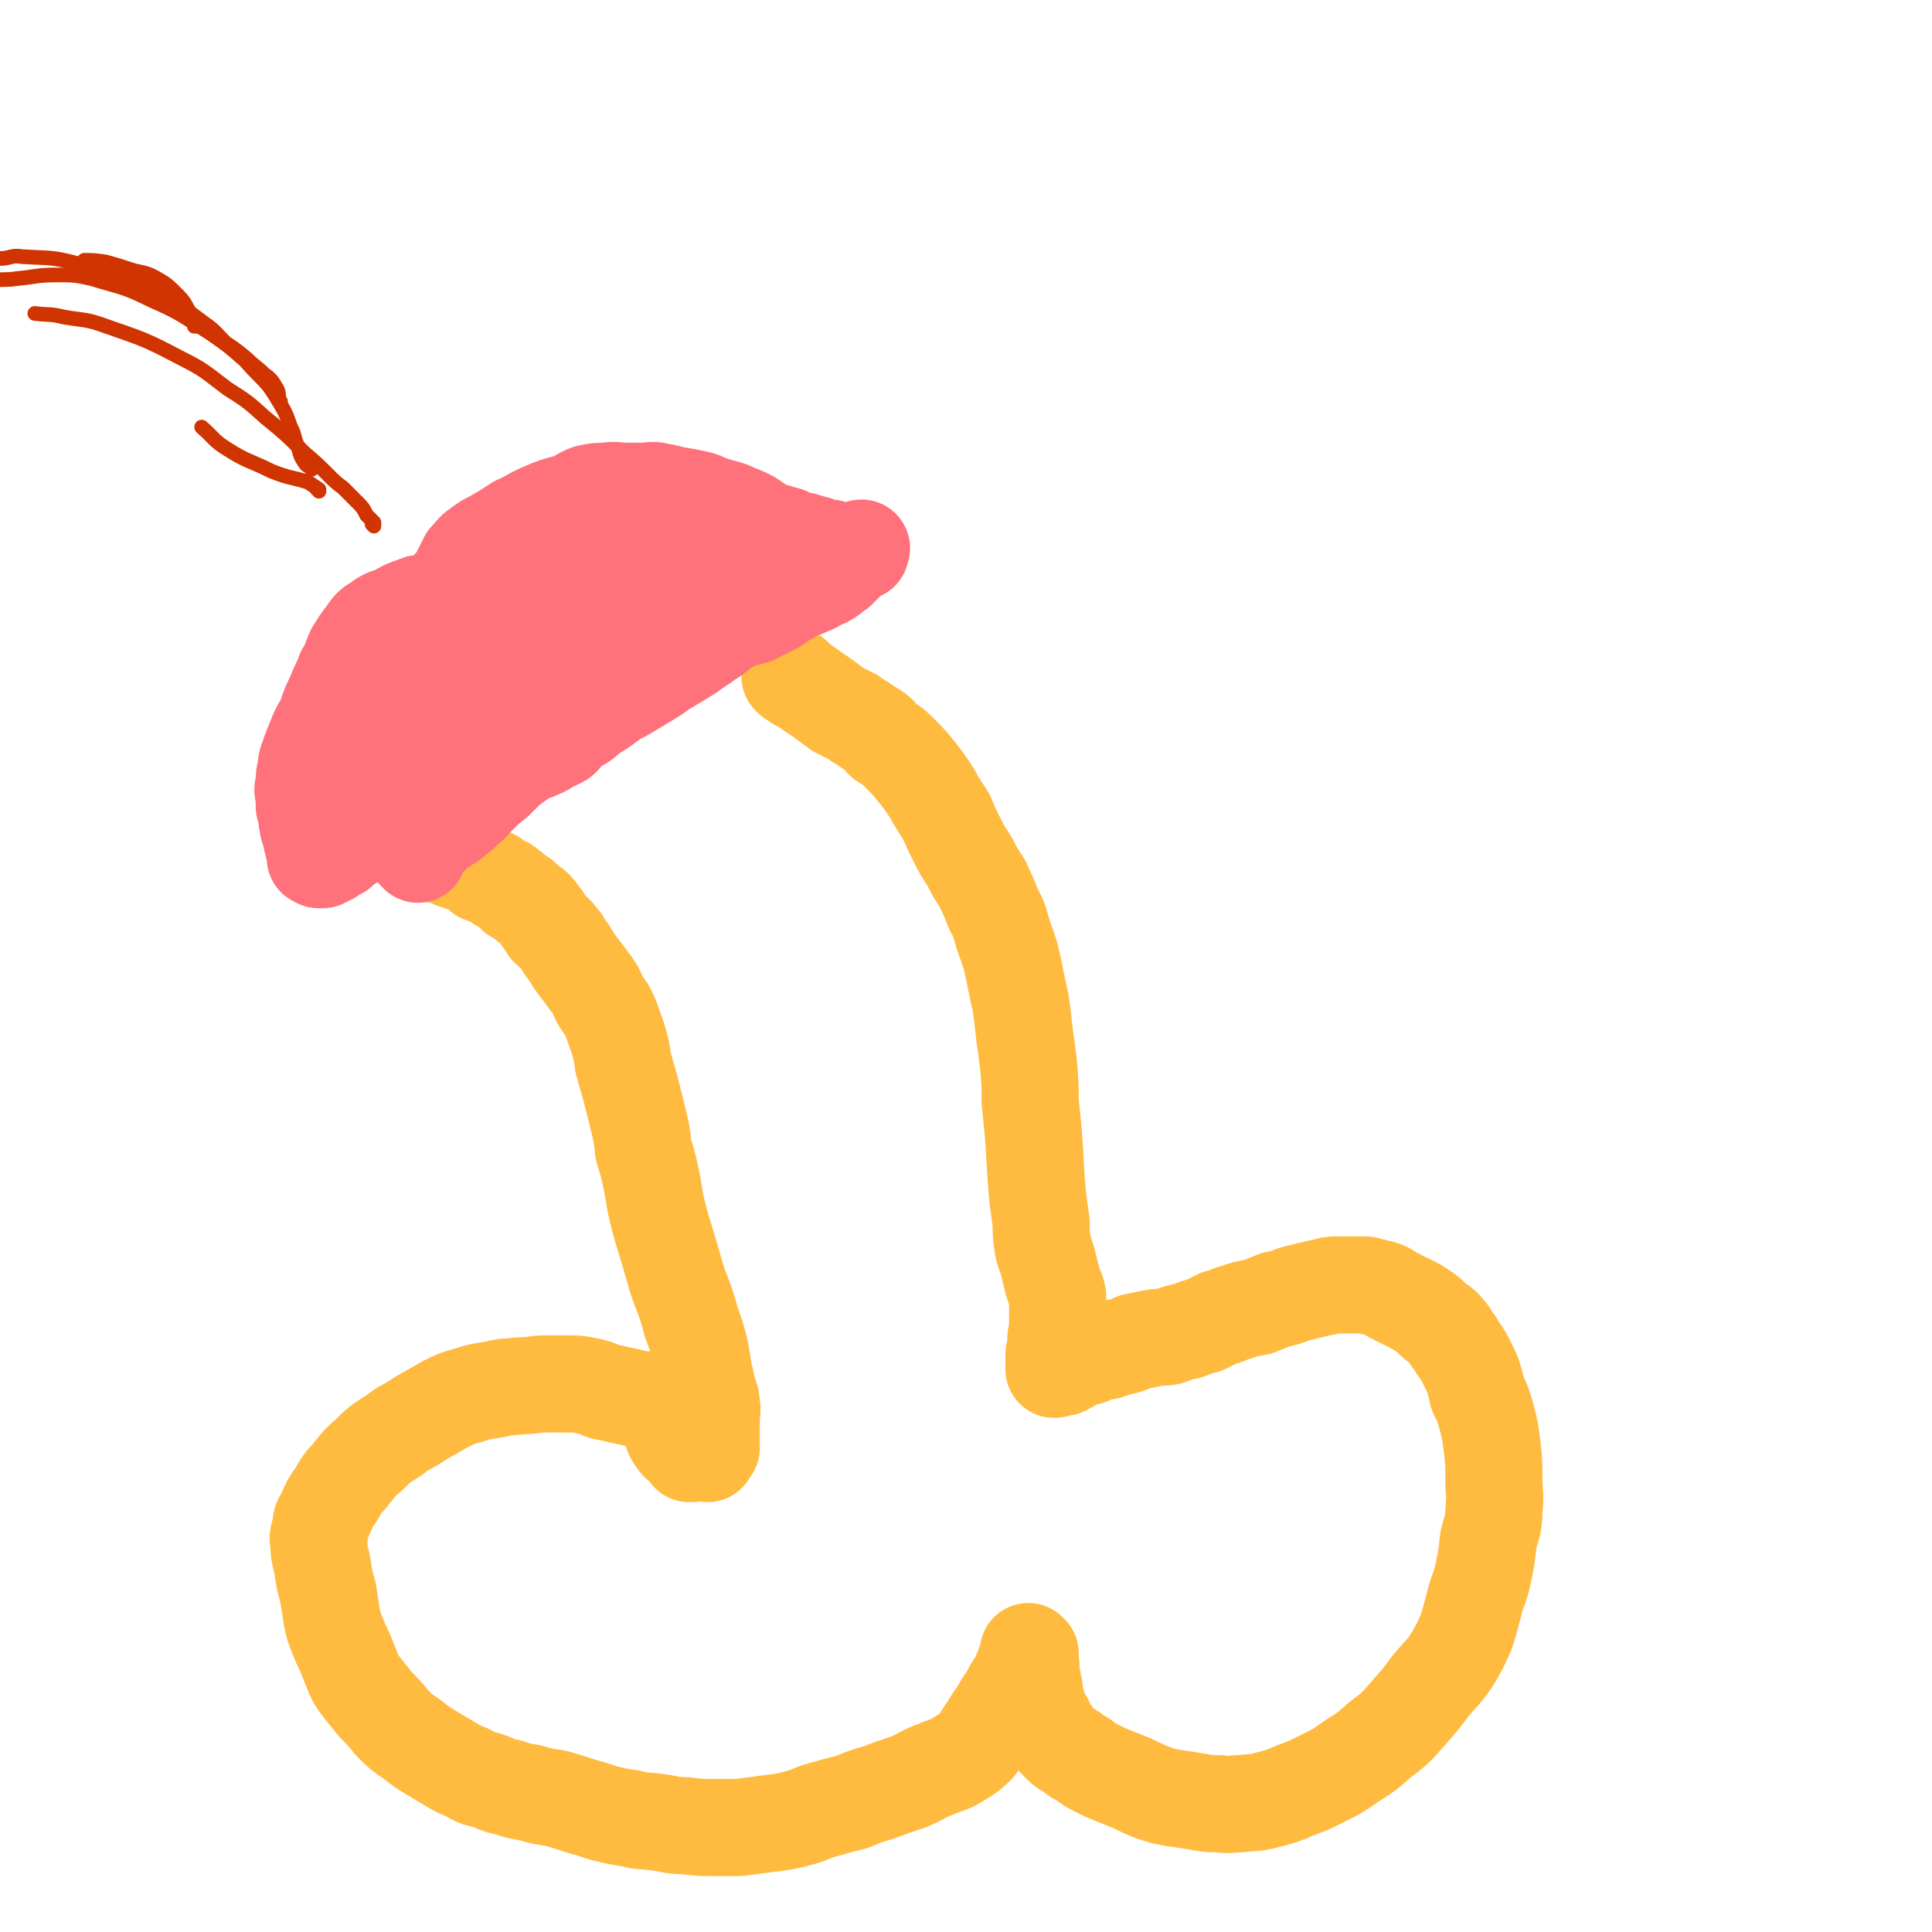 <svg viewBox='0 0 1054 1054' version='1.1' xmlns='http://www.w3.org/2000/svg' xmlns:xlink='http://www.w3.org/1999/xlink'><g fill='none' stroke='#FFBB40' stroke-width='53' stroke-linecap='round' stroke-linejoin='round'><path d='M377,793c0,0 -1,-1 -1,-1 0,0 0,1 0,1 0,0 1,-1 0,-1 -1,-2 -2,-1 -3,-3 -3,-2 -3,-2 -5,-5 -2,-3 -1,-4 -3,-7 -1,-3 -1,-3 -3,-6 -3,-3 -3,-4 -6,-6 -4,-2 -4,-1 -9,-2 -4,-1 -4,-1 -9,-2 -4,-1 -4,-1 -9,-2 -4,-2 -4,-2 -9,-3 -5,-1 -5,-1 -11,-1 -5,0 -5,0 -11,0 -7,0 -7,1 -14,1 -7,1 -7,0 -14,2 -7,1 -8,1 -14,3 -7,2 -7,2 -13,5 -7,4 -7,4 -14,8 -7,5 -8,4 -14,9 -8,5 -8,5 -14,11 -6,5 -6,6 -11,12 -4,4 -4,5 -7,10 -3,4 -3,4 -5,9 -2,4 -3,4 -3,8 -1,5 -2,5 -1,9 0,7 1,7 2,13 1,7 1,7 3,14 1,6 1,7 2,13 1,5 1,5 3,10 2,5 2,5 4,9 2,5 2,5 4,10 2,5 2,5 5,9 4,5 4,5 8,10 5,5 5,5 9,10 5,5 5,5 11,9 5,4 5,4 10,7 5,3 5,3 10,6 5,3 5,3 10,5 5,3 5,3 10,4 6,2 6,3 12,4 6,2 6,2 12,3 7,2 7,2 14,3 7,2 7,2 13,4 7,2 7,2 13,4 8,2 8,2 15,3 7,2 7,1 14,2 8,1 8,2 16,2 8,1 8,1 15,1 7,0 7,0 14,0 8,-1 8,-1 15,-2 9,-1 9,-1 17,-3 8,-2 7,-3 15,-5 7,-2 7,-2 15,-4 7,-3 7,-3 14,-5 8,-3 8,-3 17,-6 7,-3 7,-4 15,-7 7,-3 7,-2 13,-6 5,-3 5,-3 9,-7 3,-4 3,-5 6,-9 3,-5 3,-5 6,-9 2,-4 2,-4 5,-8 2,-4 2,-4 4,-7 2,-3 2,-3 3,-6 1,-2 1,-2 2,-5 1,-1 1,-1 2,-3 0,-1 -1,-1 0,-1 0,-1 1,-1 1,-1 0,-1 0,-1 0,-1 0,0 0,0 0,0 0,0 -1,-1 -1,-1 0,1 0,1 1,2 0,1 0,1 0,1 0,1 -1,1 0,1 0,1 0,1 0,2 1,2 0,2 0,5 0,2 1,2 1,4 1,2 0,2 1,4 1,5 0,5 2,10 1,5 1,5 4,9 2,4 2,4 4,7 2,3 2,3 5,6 2,2 3,2 6,4 3,3 3,2 6,4 4,3 4,3 8,5 4,2 4,2 9,4 5,2 5,2 10,4 6,3 6,3 11,5 6,2 6,2 12,3 7,1 7,1 13,2 5,1 5,1 11,1 6,1 6,0 12,0 7,-1 7,0 14,-2 8,-2 8,-2 15,-5 8,-3 8,-3 16,-7 8,-4 8,-4 15,-9 8,-5 8,-5 16,-12 8,-6 8,-6 15,-14 7,-8 7,-8 13,-16 6,-7 7,-7 12,-15 4,-7 4,-7 7,-14 2,-6 2,-7 4,-14 2,-9 3,-8 5,-17 2,-9 2,-10 3,-19 2,-8 3,-8 3,-16 1,-9 0,-9 0,-17 0,-9 0,-9 -1,-18 -1,-8 -1,-8 -3,-16 -2,-7 -2,-7 -5,-13 -1,-5 -1,-5 -3,-11 -2,-4 -2,-4 -4,-8 -2,-4 -3,-4 -5,-8 -3,-3 -2,-4 -5,-7 -3,-4 -4,-3 -7,-6 -3,-3 -3,-3 -6,-5 -3,-2 -3,-2 -7,-4 -4,-2 -4,-2 -8,-4 -4,-2 -4,-3 -8,-4 -4,-1 -4,-1 -8,-2 -4,0 -4,0 -8,0 -3,0 -3,0 -7,0 -4,0 -4,0 -7,1 -5,1 -5,1 -9,2 -4,1 -4,1 -8,2 -5,2 -5,2 -10,3 -5,2 -5,2 -10,4 -6,1 -6,1 -12,3 -4,1 -4,2 -9,3 -4,2 -4,2 -8,4 -4,1 -4,1 -9,3 -5,1 -5,1 -10,3 -4,1 -4,0 -9,1 -5,1 -5,1 -10,2 -4,2 -4,2 -9,3 -3,1 -3,1 -6,2 -3,0 -3,0 -6,1 -2,0 -2,1 -4,2 -3,0 -3,0 -5,1 -2,1 -2,1 -4,2 -1,1 -1,1 -3,2 -2,1 -1,1 -3,1 -1,0 -1,0 -1,0 -1,0 -1,1 -3,1 0,0 0,0 0,0 0,0 0,0 0,-1 0,0 0,0 0,-1 0,0 0,0 0,0 0,-1 0,-1 0,-1 0,0 0,0 0,-1 0,0 0,0 0,-1 0,-1 0,-1 0,-2 0,-1 0,-1 0,-1 0,-2 1,-2 1,-3 0,-2 0,-2 0,-3 0,-4 0,-4 1,-8 0,-5 0,-5 0,-10 0,-4 0,-4 0,-8 -1,-5 -2,-4 -3,-9 -1,-4 -1,-4 -2,-8 -1,-5 -2,-5 -3,-10 -1,-7 -1,-7 -1,-13 -2,-14 -2,-14 -3,-28 -1,-19 -1,-19 -3,-38 0,-10 0,-10 -1,-21 -1,-8 -1,-8 -2,-15 -1,-9 -1,-9 -2,-17 -2,-9 -2,-9 -4,-19 -2,-9 -2,-9 -5,-17 -3,-9 -2,-9 -6,-16 -3,-8 -3,-7 -6,-14 -4,-6 -4,-6 -7,-12 -4,-6 -4,-6 -7,-12 -3,-6 -3,-6 -6,-13 -4,-6 -4,-6 -8,-13 -4,-6 -4,-6 -8,-11 -4,-5 -4,-5 -9,-10 -4,-4 -4,-4 -9,-7 -3,-4 -3,-4 -8,-7 -4,-3 -5,-3 -9,-6 -4,-2 -4,-2 -8,-4 -4,-3 -4,-3 -8,-6 -3,-2 -3,-2 -6,-4 -2,-2 -2,-1 -4,-3 -2,-1 -2,-1 -4,-2 -1,-1 -1,-1 -2,-2 0,0 0,0 0,-1 -1,0 0,0 0,0 -1,0 -1,0 -1,0 -1,0 -1,0 -1,0 0,0 0,0 1,1 '/><path d='M386,793c0,0 -1,0 -1,-1 0,0 1,0 1,0 1,-1 0,-1 1,-2 0,0 0,0 1,0 0,-1 0,-1 0,-2 0,0 0,0 0,-1 0,-1 0,-1 0,-2 0,-2 0,-2 0,-4 0,-4 0,-4 0,-7 0,-4 1,-4 0,-8 0,-4 -1,-4 -2,-8 -1,-5 -1,-5 -2,-9 -1,-6 -1,-6 -2,-12 -2,-8 -2,-8 -5,-16 -3,-12 -4,-12 -8,-24 -4,-14 -4,-14 -8,-27 -3,-11 -3,-11 -5,-23 -2,-10 -2,-10 -5,-20 -1,-9 -1,-9 -3,-17 -2,-8 -2,-8 -4,-16 -2,-7 -2,-7 -4,-14 -1,-7 -1,-7 -3,-14 -2,-5 -2,-6 -4,-11 -2,-5 -3,-5 -6,-10 -2,-5 -2,-5 -5,-9 -3,-4 -3,-4 -6,-8 -3,-4 -3,-4 -6,-9 -3,-3 -2,-4 -5,-7 -3,-4 -3,-3 -6,-6 -2,-3 -2,-4 -4,-6 -2,-3 -2,-3 -4,-5 -3,-2 -3,-2 -5,-4 -2,-2 -3,-2 -5,-3 -2,-2 -1,-2 -3,-3 -2,-2 -2,-2 -5,-3 -2,-2 -2,-1 -4,-3 -3,-1 -3,-1 -6,-2 -2,-2 -1,-2 -3,-3 -2,-2 -2,-1 -4,-2 -3,-1 -3,-1 -6,-2 -2,-1 -2,-1 -3,-1 -2,-1 -2,-1 -4,-2 -1,-1 -1,-1 -3,-1 0,-1 -1,-1 -1,-1 -1,0 0,-1 -1,-1 0,0 0,0 -1,0 0,0 0,0 0,0 0,0 -1,0 -1,0 0,1 1,1 1,2 '/></g>
<g fill='none' stroke='#FF717B' stroke-width='53' stroke-linecap='round' stroke-linejoin='round'><path d='M228,466c-1,-1 -1,-1 -1,-1 -1,-1 0,0 0,0 0,0 1,0 1,0 1,-1 1,-2 2,-3 2,-3 2,-3 5,-6 3,-3 3,-3 6,-5 4,-3 4,-2 7,-5 4,-3 4,-3 7,-6 4,-3 3,-4 7,-7 4,-4 4,-4 8,-7 4,-4 4,-4 7,-7 4,-3 4,-3 7,-5 4,-3 4,-3 8,-6 5,-3 5,-2 10,-5 6,-4 6,-3 11,-7 6,-3 5,-3 10,-7 5,-3 5,-3 9,-6 5,-4 5,-3 10,-6 5,-3 5,-3 10,-6 5,-3 5,-3 9,-6 5,-3 5,-3 10,-6 5,-3 5,-3 9,-6 5,-3 4,-3 9,-6 3,-2 3,-3 6,-5 4,-2 4,-2 8,-4 4,-1 4,-1 8,-2 4,-2 4,-2 8,-4 4,-2 4,-2 8,-5 4,-2 3,-2 7,-4 3,-2 4,-1 7,-3 3,-1 3,-1 6,-3 3,-1 3,-1 6,-3 2,-2 2,-2 4,-3 2,-2 2,-2 4,-4 1,-1 1,-2 2,-3 1,-1 1,-1 2,-2 1,-1 1,-1 2,-1 1,-1 1,-1 2,-1 0,0 0,-1 1,-1 0,0 0,0 0,0 0,1 -1,1 -1,1 0,1 0,1 0,1 0,0 0,0 0,0 1,0 0,0 0,0 0,0 0,0 0,0 0,0 0,0 0,0 -1,0 -1,0 -1,0 -1,0 -1,0 -1,0 -1,0 -1,0 -1,0 0,0 0,0 0,0 -1,0 -1,0 -2,0 0,0 0,0 0,0 -1,0 -1,0 -1,0 0,0 0,0 -1,0 0,0 0,0 0,0 -2,0 -2,0 -4,0 -1,0 -1,0 -2,1 0,0 -1,0 -1,0 0,-1 0,-1 0,-2 0,0 -1,1 -1,0 -1,0 -1,0 -1,-1 -1,0 -2,0 -3,0 -3,-1 -3,-1 -5,-2 -4,-1 -4,-1 -7,-2 -5,-1 -5,-1 -9,-3 -4,-1 -4,-1 -7,-2 -4,-1 -4,-1 -7,-3 -3,-2 -3,-2 -6,-4 -4,-2 -4,-2 -7,-3 -4,-2 -4,-2 -8,-3 -4,-1 -3,-1 -7,-2 -4,-2 -4,-2 -8,-3 -5,-1 -5,-1 -11,-2 -4,-1 -4,-1 -9,-2 -4,-1 -4,0 -8,0 -5,0 -5,0 -10,0 -5,0 -5,-1 -10,0 -5,0 -5,0 -10,1 -5,2 -5,3 -10,5 -8,2 -8,2 -15,5 -7,3 -7,4 -14,7 -6,4 -6,4 -13,8 -4,2 -4,2 -8,5 -3,2 -3,3 -6,6 -1,2 -1,2 -2,4 -1,2 -1,2 -2,4 -1,2 -1,2 -1,4 -2,2 -2,1 -4,3 0,2 0,2 -1,3 -1,2 0,2 -1,3 0,1 0,1 0,2 -1,0 0,0 0,0 -1,0 -1,0 -2,1 -1,0 -1,0 -2,0 -1,0 -1,0 -3,0 -1,0 -1,0 -2,0 -1,0 -1,-1 -3,0 -3,0 -3,0 -5,1 -6,2 -6,2 -11,5 -5,2 -5,1 -10,5 -4,2 -4,3 -7,7 -3,4 -3,4 -6,9 -2,5 -2,6 -5,11 -2,6 -3,6 -5,12 -3,6 -3,6 -5,12 -2,5 -3,5 -5,10 -2,5 -2,5 -4,10 -1,4 -2,4 -2,8 -1,4 -1,4 -1,8 -1,4 -1,4 0,7 0,3 0,3 0,6 1,2 1,2 1,4 1,3 0,3 1,6 0,2 1,2 1,4 1,2 1,2 1,4 1,1 0,1 1,3 0,2 0,2 1,3 0,1 0,1 0,1 0,1 0,1 0,2 0,0 0,0 0,0 0,0 0,0 0,0 0,0 0,0 0,0 0,1 0,1 0,1 0,0 0,0 0,0 0,0 0,0 0,0 1,0 1,0 1,0 1,0 0,1 1,1 0,0 0,0 1,0 0,0 0,0 1,0 0,0 0,-1 1,-1 0,0 0,-1 0,-1 2,0 2,0 3,0 1,-1 1,-1 2,-2 1,-1 1,-1 3,-1 1,-1 1,-1 2,-2 3,-2 3,-2 6,-4 4,-2 4,-3 8,-5 6,-2 6,-1 11,-3 6,-1 6,-1 12,-3 5,-3 5,-3 10,-5 5,-3 5,-3 11,-7 6,-3 6,-3 11,-6 6,-4 5,-4 11,-8 5,-3 5,-3 10,-5 5,-3 5,-2 10,-4 3,-2 4,-1 7,-3 3,-1 3,-1 5,-3 3,-1 3,-1 5,-2 2,-1 2,-1 3,-2 0,0 0,-1 0,-1 0,0 0,0 0,1 '/><path d='M195,418c-1,0 -2,0 -1,-1 0,0 0,0 1,-1 1,-2 1,-3 3,-4 3,-3 4,-2 7,-3 4,-2 4,-1 7,-3 3,-2 3,-2 6,-5 3,-2 3,-3 6,-6 3,-3 3,-4 6,-7 3,-4 3,-4 7,-7 3,-3 3,-3 7,-6 4,-4 4,-4 8,-7 4,-3 4,-3 8,-5 4,-3 4,-3 8,-6 4,-2 4,-2 8,-4 3,-2 3,-2 7,-5 3,-2 3,-3 6,-5 4,-2 4,-1 8,-3 3,-1 3,-1 6,-3 4,-1 4,-1 8,-3 3,-1 3,-1 7,-2 2,-1 2,-1 4,-3 2,-2 2,-2 3,-4 1,-1 2,-1 3,-1 1,-1 1,-1 2,-2 1,0 1,0 2,-1 1,0 1,0 1,0 1,-1 1,-1 1,-1 0,0 0,0 1,0 0,0 0,0 0,0 0,1 0,1 0,1 0,1 0,1 1,1 1,0 1,0 1,0 3,-1 3,-1 5,-2 2,-2 2,-2 4,-4 3,-2 3,-2 6,-3 1,-1 2,0 4,0 1,-1 2,-1 3,-1 0,0 -1,1 -2,2 -2,2 -1,2 -4,4 -1,2 -2,2 -3,3 -2,3 -2,3 -4,5 -1,2 -1,2 -3,4 -2,3 -2,3 -5,5 -3,2 -3,2 -5,4 -3,2 -3,2 -5,3 -3,2 -3,2 -6,5 -3,2 -3,2 -6,4 -3,3 -3,4 -6,7 -5,4 -5,3 -9,7 -4,3 -4,3 -8,6 -3,2 -3,2 -6,5 -3,2 -3,2 -6,4 -4,2 -4,2 -7,4 -3,2 -3,2 -6,4 -2,1 -2,1 -3,2 -1,0 -2,0 -3,0 0,0 0,0 0,-1 -1,0 -1,-1 0,-2 1,-2 1,-2 3,-4 2,-3 2,-2 5,-5 2,-3 2,-3 5,-5 2,-3 2,-3 4,-5 3,-3 3,-2 5,-4 2,-2 2,-3 4,-5 3,-2 3,-2 6,-5 2,-2 2,-2 5,-5 3,-3 3,-3 6,-5 4,-3 4,-2 8,-4 4,-2 4,-2 8,-4 3,-2 3,-2 7,-3 5,-3 5,-2 9,-5 5,-2 5,-3 9,-5 5,-3 5,-3 10,-5 5,-2 5,-2 10,-4 5,-1 5,-1 9,-3 6,-1 6,-2 12,-3 4,0 4,0 8,0 5,0 5,0 9,0 4,-1 5,0 9,0 3,-1 3,-1 6,-1 2,-1 2,0 4,0 1,0 1,0 1,0 1,0 1,0 1,0 1,0 1,0 1,0 0,0 1,0 1,0 0,0 0,0 0,1 -1,1 -1,1 -1,2 -4,4 -5,4 -8,7 '/><path d='M312,316c-1,-1 -1,-1 -1,-1 -1,-1 0,0 0,0 0,0 -1,0 -1,0 -1,0 -1,0 -1,0 -1,0 -1,0 -1,0 0,0 0,0 -1,-1 0,0 0,0 0,0 -1,-1 -1,-1 -1,-1 0,-1 0,-1 0,-1 -1,-1 -2,0 -3,0 -1,0 0,0 0,1 '/></g>
<g fill='none' stroke='#CF3401' stroke-width='8' stroke-linecap='round' stroke-linejoin='round'><path d='M174,268c0,-1 -1,-1 -1,-1 0,-1 1,0 1,0 -3,-2 -3,-2 -6,-4 -10,-3 -10,-2 -20,-6 -12,-6 -13,-5 -24,-12 -8,-5 -7,-6 -14,-12 '/><path d='M107,178c0,0 -1,-1 -1,-1 0,0 0,1 0,1 0,-2 0,-3 -1,-5 -4,-6 -3,-7 -8,-12 -6,-6 -6,-6 -13,-10 -6,-3 -7,-2 -13,-4 -6,-2 -6,-2 -13,-4 -6,-1 -8,-1 -12,-1 '/><path d='M170,256c0,-1 -1,-1 -1,-1 0,-1 0,0 0,0 0,0 0,0 0,0 -1,-1 -2,-1 -3,-3 -2,-3 -2,-3 -3,-7 -2,-5 -2,-5 -3,-9 -3,-6 -2,-6 -5,-12 -4,-7 -4,-7 -8,-13 -6,-7 -7,-7 -13,-14 -9,-8 -9,-8 -19,-15 -16,-10 -16,-11 -32,-18 -16,-8 -17,-7 -33,-12 -9,-2 -10,-2 -19,-2 -11,0 -11,1 -22,2 -6,1 -6,0 -12,1 -2,0 -2,0 -3,1 '/><path d='M153,219c-1,0 -1,-1 -1,-1 -1,0 0,0 0,0 0,0 0,0 0,-1 0,-3 0,-3 -1,-5 -3,-5 -3,-5 -7,-8 -4,-4 -5,-4 -9,-8 -6,-5 -6,-5 -12,-9 -6,-6 -5,-6 -12,-11 -12,-9 -12,-9 -25,-16 -21,-10 -21,-10 -43,-16 -15,-4 -15,-3 -31,-4 -6,-1 -6,1 -12,1 -1,0 -1,0 -2,0 '/><path d='M204,287c0,0 -1,-1 -1,-1 0,0 1,1 1,1 0,-1 0,-1 0,-2 -2,-2 -2,-2 -4,-4 -2,-4 -2,-4 -5,-7 -4,-4 -4,-4 -8,-8 -4,-3 -4,-3 -8,-7 -6,-6 -6,-6 -13,-12 -10,-10 -10,-10 -21,-19 -10,-9 -10,-9 -21,-16 -12,-9 -12,-10 -26,-17 -19,-10 -20,-10 -40,-17 -11,-4 -11,-3 -23,-5 -8,-2 -8,-1 -16,-2 0,0 0,0 0,0 '/></g>
</svg>